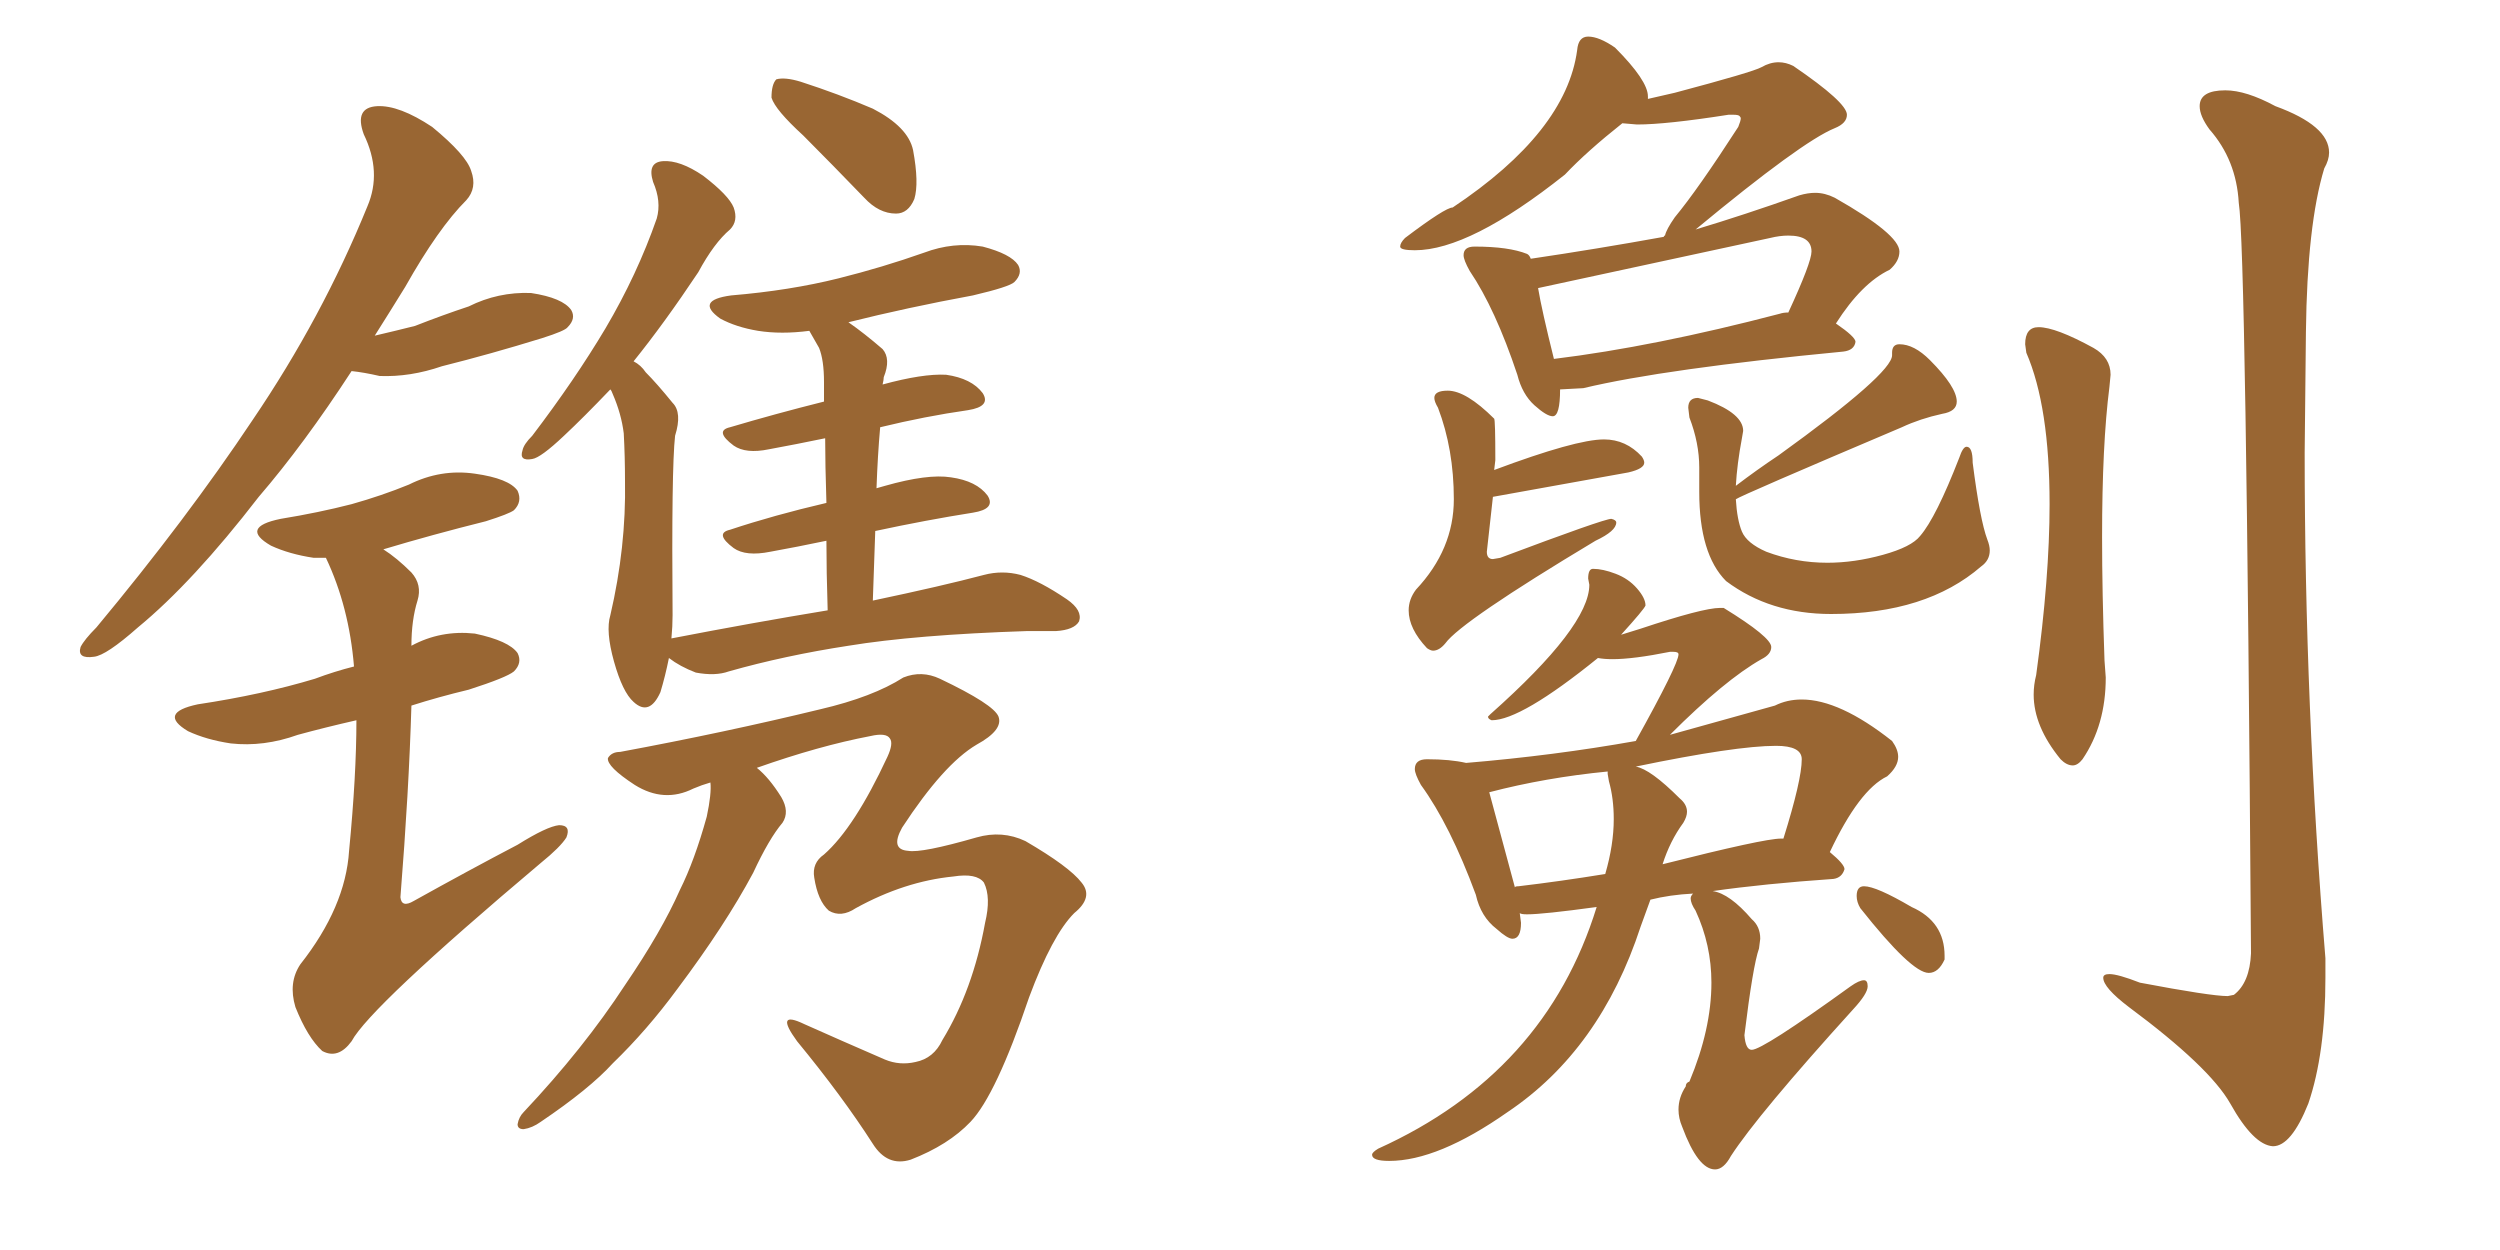 <svg xmlns="http://www.w3.org/2000/svg" xmlns:xlink="http://www.w3.org/1999/xlink" width="300" height="150"><path fill="#996633" padding="10" d="M42.19 44.53L42.19 44.53Q36.47 53.32 31.05 59.62L31.05 59.62Q23.14 69.87 16.55 75.29L16.55 75.29Q12.74 78.66 11.28 78.81L11.28 78.81Q9.23 79.10 9.67 77.64L9.67 77.64Q10.11 76.76 11.57 75.29L11.57 75.29Q22.41 62.26 30.32 50.39L30.32 50.39Q38.67 38.09 44.09 24.76L44.09 24.76Q45.85 20.65 43.65 16.11L43.65 16.11Q42.48 12.89 45.26 12.74L45.26 12.74Q47.90 12.60 51.86 15.23L51.86 15.23Q55.96 18.60 56.54 20.51L56.54 20.51Q57.28 22.56 55.96 24.02L55.96 24.02Q52.59 27.39 48.63 34.42L48.63 34.42Q46.73 37.50 44.97 40.28L44.97 40.28Q47.46 39.70 49.80 39.11L49.80 39.11Q53.17 37.79 56.25 36.77L56.25 36.77Q59.77 35.01 63.72 35.16L63.72 35.16Q67.53 35.74 68.55 37.21L68.55 37.21Q69.14 38.23 68.12 39.26L68.12 39.26Q67.82 39.70 65.04 40.58L65.04 40.58Q58.89 42.48 53.03 43.95L53.03 43.95Q49.22 45.26 45.56 45.12L45.56 45.12Q43.65 44.68 42.19 44.53ZM42.77 86.43L42.77 86.43Q38.96 87.30 35.74 88.18L35.74 88.18Q31.64 89.65 27.69 89.21L27.69 89.21Q24.76 88.77 22.56 87.74L22.56 87.74Q18.90 85.55 23.73 84.52L23.73 84.52Q31.49 83.35 37.79 81.45L37.79 81.45Q40.14 80.57 42.48 79.98L42.48 79.98Q41.89 72.80 39.11 66.94L39.11 66.94Q38.23 66.94 37.65 66.94L37.65 66.94Q34.72 66.50 32.52 65.48L32.52 65.48Q28.71 63.28 33.69 62.26L33.69 62.26Q38.23 61.52 42.19 60.50L42.19 60.50Q45.85 59.47 49.07 58.15L49.07 58.15Q52.88 56.25 56.98 56.84L56.98 56.84Q61.08 57.42 62.11 58.89L62.11 58.89Q62.70 60.21 61.67 61.23L61.67 61.23Q61.08 61.67 58.30 62.55L58.30 62.55Q51.86 64.16 46.00 65.92L46.00 65.92Q47.61 66.94 49.37 68.70L49.37 68.70Q50.68 70.17 50.10 72.07L50.10 72.07Q49.37 74.41 49.37 77.49L49.37 77.49Q52.88 75.59 56.98 76.03L56.98 76.03Q61.08 76.90 62.11 78.37L62.11 78.37Q62.70 79.54 61.67 80.57L61.67 80.57Q60.79 81.30 56.25 82.76L56.25 82.76Q52.59 83.64 49.37 84.67L49.37 84.67Q49.07 94.92 48.05 107.67L48.05 107.67Q48.19 108.98 49.66 108.11L49.66 108.11Q56.25 104.44 62.11 101.37L62.11 101.37Q65.63 99.17 67.09 99.02L67.09 99.02Q68.55 99.02 67.97 100.49L67.97 100.49Q67.24 101.66 64.89 103.56L64.89 103.56Q44.38 120.85 42.19 124.95L42.19 124.95Q40.58 127.15 38.67 126.12L38.67 126.12Q36.91 124.51 35.45 120.85L35.45 120.85Q34.57 117.92 36.04 115.72L36.04 115.72Q41.46 108.84 41.89 102.10L41.89 102.10Q42.77 93.02 42.77 86.43ZM96.39 16.26L96.39 16.26Q93.02 13.18 92.58 11.72L92.58 11.72Q92.58 10.11 93.16 9.52L93.16 9.52Q94.19 9.23 96.09 9.81L96.09 9.81Q100.63 11.28 104.74 13.04L104.74 13.04Q108.98 15.23 109.57 18.02L109.57 18.02Q110.30 21.97 109.72 23.88L109.72 23.88Q108.98 25.63 107.52 25.63L107.52 25.63Q105.47 25.63 103.71 23.73L103.71 23.73Q99.90 19.78 96.39 16.26ZM99.32 73.24L99.32 73.24Q99.17 68.55 99.17 64.89L99.17 64.89Q95.65 65.63 92.43 66.21L92.43 66.21Q89.50 66.80 88.04 65.77L88.04 65.77Q85.69 64.01 87.60 63.57L87.60 63.57Q92.87 61.82 99.17 60.35L99.17 60.35Q99.02 55.66 99.02 52.59L99.02 52.59Q95.51 53.32 92.29 53.91L92.29 53.91Q89.50 54.49 88.04 53.47L88.04 53.47Q85.69 51.71 87.60 51.27L87.60 51.27Q93.02 49.66 98.88 48.19L98.88 48.19Q98.88 46.44 98.88 45.85L98.88 45.85Q98.88 43.21 98.29 41.75L98.29 41.75Q97.71 40.72 97.12 39.70L97.12 39.70Q93.75 40.14 90.97 39.70L90.97 39.70Q88.33 39.26 86.43 38.23L86.43 38.23Q83.35 36.04 87.74 35.45L87.74 35.45Q94.78 34.86 100.63 33.40L100.63 33.40Q105.91 32.08 110.89 30.32L110.89 30.32Q114.40 29.00 117.92 29.59L117.92 29.59Q121.29 30.47 122.17 31.79L122.17 31.79Q122.75 32.81 121.73 33.84L121.73 33.84Q121.14 34.42 116.75 35.45L116.75 35.45Q108.84 36.91 101.81 38.67L101.81 38.67Q103.71 39.99 105.91 41.89L105.91 41.89Q106.93 43.07 106.05 45.26L106.05 45.26Q106.05 45.56 105.91 46.14L105.91 46.14Q110.74 44.82 113.53 44.97L113.53 44.97Q116.60 45.41 117.92 47.17L117.92 47.17Q118.95 48.78 116.16 49.22L116.16 49.22Q111.04 49.95 105.62 51.27L105.62 51.27Q105.32 54.64 105.18 58.59L105.18 58.59Q105.62 58.45 106.20 58.30L106.20 58.30Q111.33 56.84 114.11 57.28L114.11 57.28Q117.19 57.71 118.51 59.47L118.51 59.47Q119.53 61.08 116.75 61.52L116.75 61.52Q111.18 62.40 105.03 63.72L105.03 63.72Q104.88 67.53 104.74 72.07L104.74 72.07Q113.09 70.31 118.07 68.99L118.07 68.99Q120.26 68.41 122.46 68.99L122.46 68.99Q124.80 69.73 128.03 71.92L128.03 71.92Q129.93 73.24 129.49 74.56L129.49 74.56Q128.91 75.59 126.71 75.73L126.71 75.73Q125.10 75.73 123.19 75.73L123.19 75.73Q109.86 76.17 101.81 77.49L101.81 77.49Q94.19 78.66 87.45 80.57L87.45 80.57Q85.84 81.15 83.50 80.71L83.50 80.71Q81.59 79.98 80.27 78.96L80.27 78.96Q79.83 81.15 79.25 83.06L79.25 83.06Q77.93 85.99 76.03 84.23L76.03 84.23Q74.71 83.06 73.68 79.39L73.68 79.39Q72.66 75.73 73.24 73.83L73.24 73.83Q75.15 65.63 75 57.71L75 57.71Q75 54.79 74.85 52.00L74.85 52.00Q74.56 49.66 73.54 47.31L73.54 47.31Q73.39 46.88 73.24 46.73L73.24 46.73Q70.02 50.10 67.68 52.29L67.68 52.29Q64.89 54.93 63.87 55.08L63.87 55.08Q62.26 55.37 62.70 54.05L62.70 54.05Q62.84 53.32 63.87 52.29L63.87 52.29Q68.99 45.56 72.66 39.40L72.66 39.40Q76.46 32.96 78.81 26.22L78.81 26.22Q79.39 24.17 78.37 21.83L78.37 21.83Q77.64 19.48 79.54 19.34L79.54 19.34Q81.59 19.19 84.38 21.09L84.38 21.09Q87.45 23.44 88.04 24.90L88.04 24.90Q88.62 26.51 87.60 27.54L87.60 27.54Q85.69 29.15 83.79 32.67L83.79 32.67Q79.69 38.82 76.03 43.36L76.03 43.36Q76.90 43.80 77.49 44.68L77.49 44.68Q78.81 46.00 80.71 48.34L80.71 48.34Q81.88 49.51 81.01 52.29L81.01 52.29Q80.57 56.25 80.71 73.83L80.71 73.83Q80.71 75.15 80.57 76.61L80.57 76.61Q90.38 74.71 99.32 73.24ZM98.88 102.54L98.88 102.54L98.88 102.54Q102.54 99.32 106.49 90.82L106.49 90.82Q107.23 89.21 106.79 88.62L106.79 88.62Q106.35 87.89 104.44 88.33L104.44 88.33Q98.29 89.50 90.82 92.14L90.82 92.14Q92.29 93.31 93.75 95.65L93.75 95.65Q94.78 97.41 93.90 98.73L93.90 98.73Q92.29 100.63 90.38 104.74L90.38 104.74Q87.01 111.04 81.30 118.65L81.30 118.65Q77.64 123.63 73.54 127.59L73.54 127.59Q70.75 130.66 64.89 134.62L64.89 134.62Q63.87 135.35 62.84 135.50L62.84 135.50Q62.11 135.50 62.11 134.91L62.11 134.91Q62.26 134.03 62.84 133.45L62.84 133.45Q70.02 125.83 75 118.21L75 118.21Q79.39 111.77 81.59 106.79L81.59 106.79Q83.35 103.27 84.81 98.00L84.81 98.00Q85.40 95.21 85.25 93.90L85.25 93.90Q84.23 94.19 83.20 94.63L83.20 94.63Q79.69 96.39 76.17 94.19L76.17 94.19Q72.80 91.99 72.95 90.97L72.95 90.97Q73.39 90.23 74.41 90.23L74.41 90.23Q87.01 87.89 98.44 85.11L98.44 85.11Q104.74 83.64 108.40 81.30L108.40 81.30Q110.60 80.42 112.79 81.45L112.79 81.45Q119.24 84.52 119.82 85.99L119.82 85.99Q120.41 87.60 117.19 89.36L117.19 89.36Q113.23 91.70 108.25 99.32L108.25 99.32Q106.79 101.95 108.98 102.10L108.98 102.10Q110.60 102.39 117.19 100.49L117.19 100.49Q120.26 99.61 123.05 100.93L123.05 100.93Q128.32 104.00 129.79 105.91L129.79 105.91Q131.25 107.67 128.91 109.57L128.91 109.57Q126.27 112.21 123.49 119.68L123.49 119.68Q119.53 131.40 116.46 134.62L116.46 134.62Q113.82 137.40 109.28 139.16L109.28 139.16Q106.49 140.04 104.74 137.26L104.74 137.26Q101.07 131.54 95.65 124.95L95.65 124.95Q92.87 121.14 96.53 122.90L96.53 122.90Q100.78 124.80 106.20 127.15L106.20 127.15Q107.96 127.88 109.86 127.44L109.86 127.44Q112.06 127.00 113.09 124.80L113.09 124.80Q116.75 118.80 118.21 110.74L118.21 110.74Q118.95 107.67 118.07 105.91L118.07 105.91Q117.19 104.74 114.40 105.18L114.40 105.18Q108.54 105.76 102.69 108.98L102.69 108.98Q100.93 110.16 99.46 109.28L99.46 109.28Q98.14 108.11 97.71 105.32L97.71 105.32Q97.41 103.56 98.88 102.54ZM248.73 91.85L248.73 91.85Q248.00 91.85 247.27 91.11L247.27 91.11Q244.04 87.16 244.04 83.35L244.04 83.35Q244.04 82.18 244.34 81.01L244.34 81.01Q245.95 69.29 245.95 60.50L245.95 60.50Q245.95 48.78 243.16 42.33L243.16 42.33L243.02 41.31Q243.02 39.26 244.63 39.26L244.63 39.26Q246.68 39.26 251.22 41.75L251.22 41.75Q253.27 42.92 253.27 44.97L253.27 44.97L253.13 46.44Q252.25 53.32 252.25 64.45L252.25 64.45Q252.25 71.04 252.54 79.25L252.54 79.25L252.69 81.30Q252.69 87.01 249.90 91.11L249.90 91.11Q249.32 91.85 248.73 91.85ZM272.75 137.55L272.75 137.55Q270.41 137.40 267.63 132.42L267.63 132.42Q265.14 128.03 255.47 120.85L255.47 120.85Q252.39 118.51 252.39 117.33L252.39 117.33Q252.39 116.89 253.13 116.89L253.13 116.89Q254.15 116.89 256.79 117.92L256.79 117.92Q265.28 119.53 267.33 119.53L267.33 119.53L268.07 119.38Q269.97 117.92 270.12 114.40L270.12 114.40Q269.53 29.74 268.65 24.32L268.65 24.32Q268.36 19.19 265.14 15.53L265.14 15.53Q263.96 13.92 263.96 12.74L263.96 12.74Q263.96 10.84 267.04 10.84L267.04 10.84Q269.53 10.84 273.05 12.74L273.05 12.74Q279.49 15.09 279.49 18.31L279.49 18.31Q279.49 19.19 278.91 20.21L278.91 20.21Q276.86 26.95 276.71 39.84L276.71 39.84L276.56 54.35Q276.56 84.67 279.05 114.99L279.05 114.99L279.05 117.33Q279.05 126.42 277.00 132.42L277.00 132.42Q274.95 137.55 272.75 137.55ZM231.45 116.75L231.45 116.75Q229.39 116.75 223.24 108.98L223.24 108.98Q222.80 108.25 222.80 107.52L222.80 107.52Q222.80 106.35 223.68 106.35L223.68 106.35Q225.15 106.35 229.39 108.84L229.39 108.84Q233.35 110.60 233.35 114.70L233.35 114.70L233.35 115.14Q232.62 116.75 231.45 116.75ZM186.33 49.95L186.33 49.95Q185.60 49.95 184.13 48.63Q182.67 47.31 182.08 44.97L182.08 44.97Q179.44 37.06 176.37 32.52L176.37 32.52Q175.63 31.20 175.63 30.62L175.63 30.62Q175.63 29.59 176.95 29.59L176.95 29.59Q181.05 29.59 183.25 30.47L183.25 30.47Q183.54 30.62 183.69 31.05L183.69 31.05Q191.60 29.88 199.66 28.42L199.66 28.42Q199.66 28.27 199.80 28.27L199.80 28.27Q199.95 27.54 200.98 26.07L200.98 26.07Q203.76 22.71 208.59 15.23L208.59 15.23Q208.89 14.50 208.89 14.21L208.89 14.21Q208.89 14.06 208.74 13.92Q208.59 13.77 208.01 13.77L208.01 13.77L207.42 13.77Q199.95 14.94 196.44 14.94L196.44 14.94L194.68 14.79Q190.43 18.16 187.79 20.95L187.79 20.95Q176.37 30.03 169.78 30.03L169.78 30.03Q168.02 30.03 168.02 29.59L168.02 29.59Q168.02 29.15 168.60 28.56L168.60 28.56Q173.44 24.90 174.32 24.90L174.32 24.90Q187.94 15.82 189.26 6.01L189.26 6.01Q189.40 4.39 190.58 4.39L190.58 4.39Q191.89 4.39 193.80 5.71L193.80 5.71Q197.75 9.67 197.75 11.57L197.75 11.57L197.75 11.87L200.98 11.13Q210.35 8.64 211.38 8.06Q212.40 7.47 213.43 7.47L213.43 7.47Q214.31 7.47 215.19 7.91L215.19 7.91Q221.63 12.30 221.63 13.77L221.63 13.77Q221.63 14.79 220.17 15.38L220.17 15.38Q216.21 16.99 203.47 27.54L203.47 27.54Q209.33 25.78 215.92 23.44L215.92 23.44Q216.94 23.14 217.82 23.14L217.82 23.14Q218.99 23.14 220.17 23.73L220.17 23.73Q227.93 28.13 227.93 30.18L227.93 30.18Q227.93 31.35 226.76 32.37L226.76 32.37Q223.39 33.98 220.31 38.82L220.31 38.82Q222.66 40.43 222.66 41.02L222.66 41.02Q222.51 42.04 221.19 42.19L221.19 42.19Q199.80 44.24 189.99 46.58L189.99 46.58L187.21 46.73Q187.21 49.95 186.33 49.95ZM186.47 43.07L186.47 43.07Q198.49 41.60 213.57 37.65L213.57 37.65Q214.01 37.50 214.60 37.50L214.60 37.50Q217.38 31.49 217.38 30.18L217.38 30.18Q217.38 28.27 214.60 28.27L214.60 28.27Q213.57 28.27 212.40 28.56L212.40 28.56L184.57 34.57Q185.01 37.21 186.47 43.07ZM171.97 78.08L171.97 78.08Q171.68 78.08 171.24 77.78L171.24 77.78Q169.04 75.44 169.04 73.24L169.04 73.24Q169.04 71.92 169.92 70.75L169.92 70.75Q174.46 65.92 174.46 59.91L174.46 59.91Q174.46 53.91 172.56 48.93L172.56 48.93Q172.12 48.19 172.12 47.75L172.12 47.75Q172.12 46.88 173.73 46.88L173.73 46.88Q175.93 46.88 179.30 50.24L179.30 50.24Q179.44 50.39 179.44 55.22L179.44 55.22L179.30 56.40Q189.11 52.73 192.48 52.73L192.48 52.73Q195.12 52.73 197.02 54.79L197.02 54.79Q197.31 55.22 197.31 55.52L197.31 55.52Q197.31 56.25 195.41 56.69L195.41 56.69L179.15 59.62L178.42 66.21Q178.42 67.09 179.15 67.09L179.15 67.09L180.03 66.94Q192.48 62.26 193.36 62.26L193.36 62.26Q193.95 62.40 193.95 62.70L193.95 62.70Q193.95 63.72 191.46 64.89L191.46 64.89Q175.34 74.56 173.44 77.20L173.44 77.20Q172.71 78.08 171.97 78.08ZM219.73 73.68L219.73 73.68Q212.40 73.68 207.13 69.73L207.13 69.73Q203.91 66.50 203.91 59.03L203.91 59.03L203.91 56.10Q203.91 53.17 202.73 50.10L202.73 50.10L202.59 48.93Q202.59 47.75 203.76 47.75L203.76 47.75L204.93 48.05Q209.18 49.66 209.18 51.71L209.18 51.71L209.03 52.59Q208.45 55.66 208.30 58.30L208.30 58.30Q210.79 56.40 213.43 54.64L213.43 54.64Q227.05 44.82 227.05 42.63L227.05 42.63L227.05 42.33Q227.05 41.31 227.93 41.31L227.93 41.31Q229.69 41.31 231.59 43.21L231.59 43.21Q234.81 46.44 234.81 48.19L234.81 48.19Q234.81 49.37 233.06 49.66L233.06 49.66Q230.42 50.24 228.22 51.27L228.22 51.27Q208.89 59.47 208.30 59.91L208.30 59.91Q208.45 62.40 209.03 63.79Q209.62 65.19 211.96 66.21L211.96 66.21Q215.48 67.53 219.29 67.53L219.29 67.53Q222.51 67.53 225.95 66.58Q229.39 65.63 230.42 64.31L230.42 64.31Q232.32 62.11 235.11 54.93L235.11 54.93Q235.55 53.61 235.99 53.61L235.99 53.61Q236.72 53.61 236.72 55.52L236.72 55.52Q237.60 62.40 238.48 64.75L238.48 64.75Q238.77 65.48 238.77 66.06L238.77 66.06Q238.77 67.24 237.74 67.97L237.74 67.97Q231.15 73.68 219.73 73.68ZM205.81 140.33L205.81 140.33Q203.76 140.33 201.86 135.21L201.86 135.21Q201.42 134.18 201.42 133.15L201.42 133.15Q201.42 131.69 202.29 130.37L202.29 130.37Q202.29 129.93 202.73 129.79L202.73 129.79Q205.37 123.49 205.37 117.92L205.37 117.92Q205.37 113.38 203.47 109.28L203.47 109.28Q202.88 108.40 202.88 107.81L202.88 107.81Q202.88 107.52 203.17 107.23L203.17 107.23Q200.39 107.37 198.05 107.96L198.05 107.96L196.88 111.18Q192.04 125.98 180.91 133.45L180.91 133.45Q172.56 139.31 166.70 139.31L166.70 139.31Q164.65 139.31 164.65 138.57L164.65 138.57Q164.65 138.28 165.38 137.84L165.38 137.84Q185.45 128.76 191.60 108.84L191.60 108.84Q185.16 109.72 183.25 109.72L183.25 109.72Q182.52 109.72 182.37 109.57L182.37 109.57L182.52 110.74Q182.52 112.65 181.49 112.65L181.49 112.65Q180.91 112.65 179.59 111.47L179.59 111.47Q177.69 110.01 177.10 107.37L177.10 107.37Q174.02 99.02 170.51 94.19L170.51 94.19Q169.78 92.87 169.78 92.29L169.78 92.29Q169.78 91.11 171.24 91.11L171.24 91.11Q174.02 91.11 175.93 91.55L175.93 91.55Q186.47 90.67 196.29 88.92L196.29 88.92Q201.42 79.69 201.42 78.52L201.42 78.52Q201.42 78.22 200.83 78.22L200.83 78.22L200.39 78.22Q196.00 79.10 193.51 79.10L193.51 79.10Q192.48 79.10 191.75 78.96L191.75 78.96Q182.52 86.43 179.00 86.43L179.00 86.43Q178.56 86.28 178.56 85.99L178.56 85.99L178.86 85.69Q190.72 75.15 190.72 70.17L190.72 70.17L190.58 69.43Q190.58 68.26 191.16 68.26L191.16 68.26Q192.33 68.26 193.87 68.85Q195.41 69.43 196.44 70.61Q197.46 71.78 197.46 72.66L197.46 72.66Q197.31 73.10 194.53 76.17L194.53 76.17L196.88 75.44Q204.35 72.95 206.40 72.95L206.40 72.95L206.84 72.95Q212.55 76.46 212.55 77.64L212.55 77.64Q212.55 78.52 211.38 79.10L211.38 79.10Q206.98 81.59 200.39 88.18L200.39 88.18L212.99 84.67Q214.45 83.94 216.21 83.94L216.21 83.94Q220.75 83.94 227.05 88.92L227.05 88.92Q227.78 89.94 227.78 90.82L227.78 90.82Q227.78 91.99 226.46 93.16L226.46 93.16Q223.10 94.78 219.58 102.25L219.58 102.25Q221.34 103.71 221.34 104.30L221.34 104.30Q221.04 105.32 220.02 105.47L220.02 105.47Q211.67 106.05 205.52 106.93L205.52 106.93Q207.57 107.23 210.21 110.30L210.21 110.30Q211.23 111.18 211.23 112.65L211.23 112.65L211.08 113.82Q210.35 115.87 209.33 124.22L209.33 124.22Q209.47 125.98 210.21 125.98L210.21 125.98Q211.52 125.98 222.07 118.36L222.07 118.36Q223.10 117.63 223.68 117.63L223.68 117.63Q224.12 117.63 224.12 118.36L224.12 118.36Q224.12 119.24 222.36 121.14L222.36 121.14Q210.94 133.74 207.71 138.72L207.71 138.72Q206.84 140.33 205.81 140.33ZM199.51 103.71L199.51 103.71Q211.67 100.63 213.72 100.63L213.72 100.63L214.01 100.63Q216.21 93.60 216.21 91.11L216.21 91.11Q216.21 89.50 213.13 89.50L213.13 89.50Q208.30 89.50 196.29 91.99L196.29 91.99Q198.05 92.29 201.56 95.80L201.56 95.80Q202.44 96.53 202.44 97.41L202.44 97.41Q202.44 98.00 202.00 98.73L202.00 98.73Q200.39 100.93 199.51 103.71ZM178.71 95.07L181.79 106.49Q181.79 106.35 182.23 106.35L182.23 106.35Q187.21 105.76 192.63 104.88L192.63 104.88Q193.65 101.37 193.65 98.29L193.65 98.29Q193.65 95.80 193.07 93.75L193.07 93.75L192.92 92.87L192.92 92.58Q185.45 93.31 178.71 95.07L178.71 95.07Z"/></svg>